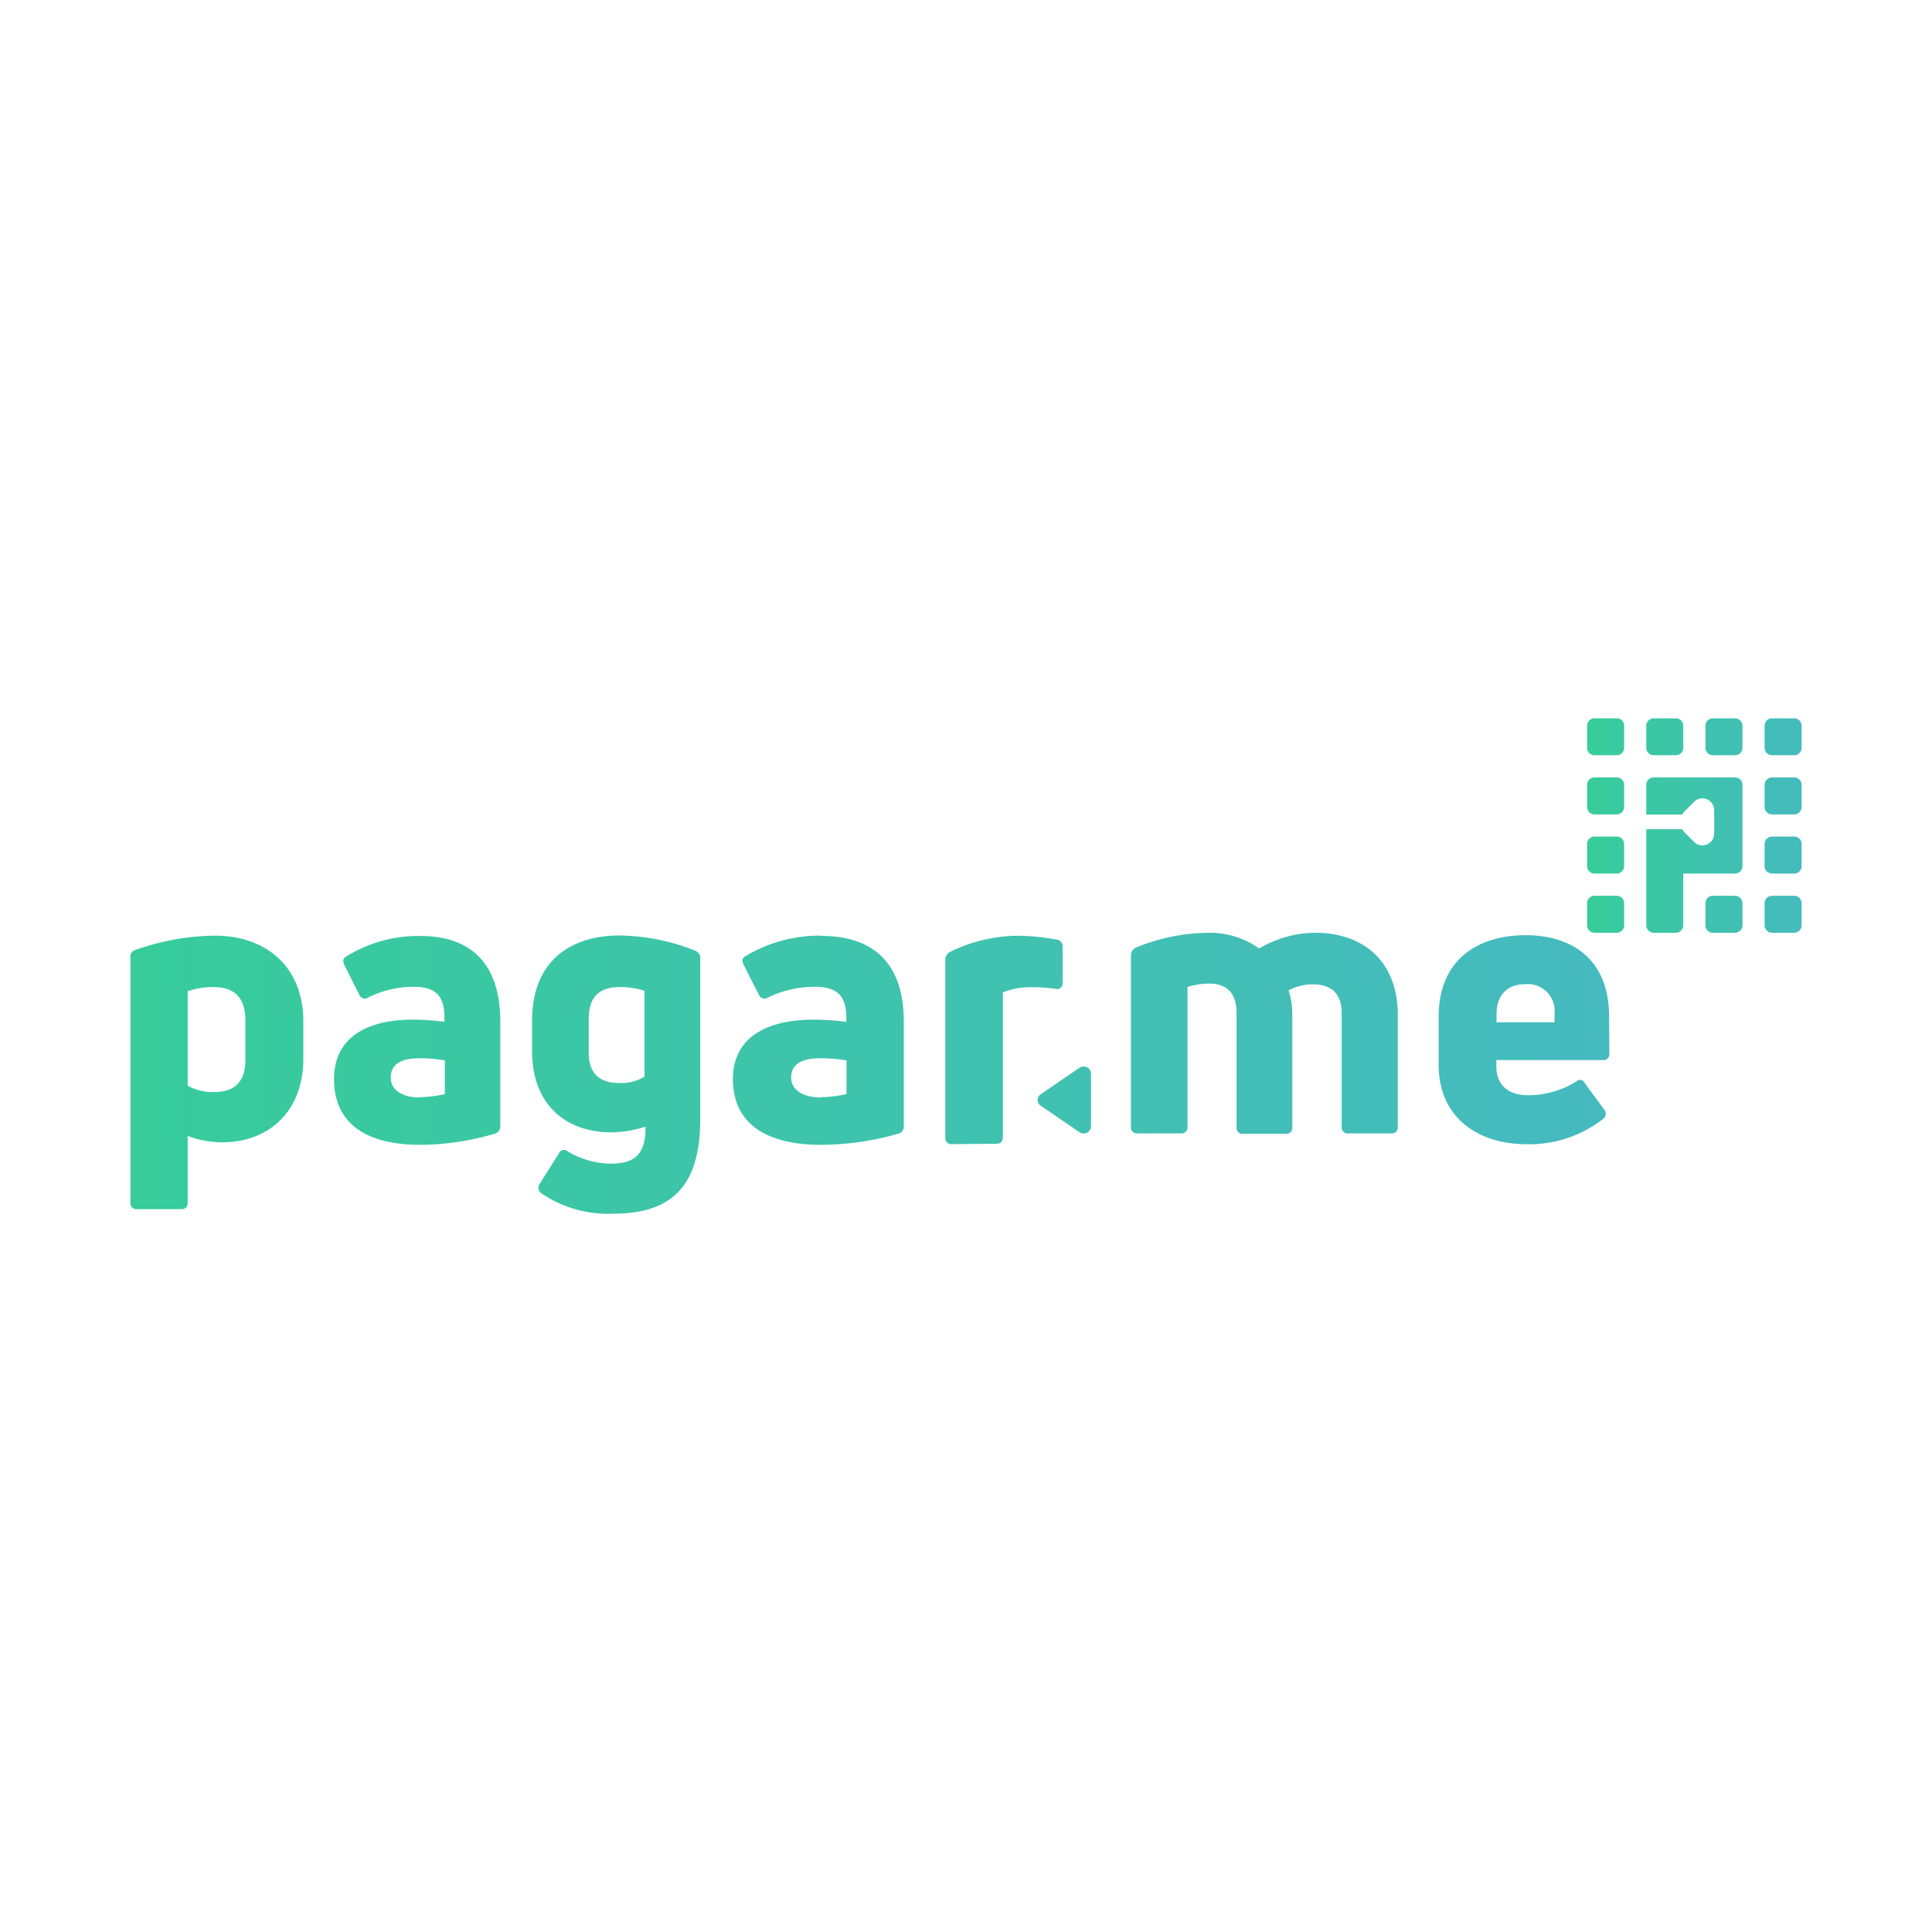 <svg xmlns="http://www.w3.org/2000/svg" xmlns:xlink="http://www.w3.org/1999/xlink" id="Layer_1" data-name="Layer 1" viewBox="0 0 200 200"><defs><style>.cls-1,.cls-2{fill-rule:evenodd;}.cls-1{fill:url(#linear-gradient);}.cls-2{fill:url(#linear-gradient-2);}.cls-3{fill:none;}</style><linearGradient id="linear-gradient" x1="-3073.03" y1="399.98" x2="-3072.28" y2="399.98" gradientTransform="matrix(200, 0, 0, -38, 614623.21, 15310.44)" gradientUnits="userSpaceOnUse"><stop offset="0" stop-color="#37cc9a"></stop><stop offset="1" stop-color="#45babf"></stop></linearGradient><linearGradient id="linear-gradient-2" x1="-2990.1" y1="394.95" x2="-2989.35" y2="394.95" gradientTransform="matrix(29, 0, 0, -29, 86877.72, 11538.96)" xlink:href="#linear-gradient"></linearGradient></defs><g id="Pagar.me-Styleguide"><g id="Logotipo-Pagar.Me-Cores"><g id="Degrade"><g id="Logotipo---pagarme---degrade"><path id="Logo-pagarme-cor-do-manual-Copy" class="cls-1" d="M157.92,101.88c-1.78,0-3,1-3,3.12v.83h6V105A2.78,2.78,0,0,0,157.92,101.88Zm8.68,7.19a.61.61,0,0,1-.7.67h-11v.64c0,2,1.28,3,3.34,3a9.42,9.42,0,0,0,4.92-1.42.54.54,0,0,1,.89.16l2,2.72a.67.67,0,0,1-.11,1,12.39,12.39,0,0,1-7.91,2.61c-5,0-9.1-2.73-9.1-8.22v-5c0-5.89,4.07-8.42,9-8.42,4.76,0,8.64,2.45,8.64,8.42ZM136.12,96.56c5.08,0,8.58,3,8.58,8.53v11.54c0,.47-.23.7-.65.7h-4.46a.62.62,0,0,1-.7-.7V104.9c0-1.91-.92-3-3-3a5.29,5.29,0,0,0-2.5.62,7.75,7.75,0,0,1,.39,2.53v11.62c0,.47-.23.7-.66.7H128.7a.61.61,0,0,1-.69-.7V104.9c0-2-.93-3.08-2.81-3.08a7.78,7.78,0,0,0-2.27.35v14.46a.63.63,0,0,1-.69.7h-4.47a.61.61,0,0,1-.69-.7V98.93a.87.87,0,0,1,.54-.85,20.2,20.2,0,0,1,7.5-1.52,8.81,8.81,0,0,1,5.23,1.63A11.52,11.52,0,0,1,136.12,96.56ZM111.74,117.2l-4-2.73a.72.72,0,0,1,0-1.2l4-2.73a.76.76,0,0,1,1.2.6v5.46A.76.76,0,0,1,111.74,117.2Zm-13.17,1.24a.64.64,0,0,1-.71-.73V99.38a.92.92,0,0,1,.51-.85,16.13,16.13,0,0,1,7.22-1.66,22.77,22.77,0,0,1,3.8.4A.69.69,0,0,1,110,98v3.72a.58.58,0,0,1-.75.64,16.44,16.44,0,0,0-2.43-.16,7.68,7.68,0,0,0-3,.53v14.94c0,.49-.23.73-.66.73ZM85,113.58a12.88,12.88,0,0,0,2.63-.32v-3.48a15.34,15.34,0,0,0-2.67-.23c-2.13,0-3.06.71-3.06,2s1.24,2.06,3.1,2.06m.07-16.72c5.35,0,8.49,2.85,8.49,8.85v10.83a.76.76,0,0,1-.58.79,29,29,0,0,1-8,1.15c-5.58,0-9.11-2.14-9.11-6.8,0-4.11,3.18-6.16,8.45-6.16a28.78,28.78,0,0,1,3.29.23v-.39c0-2.1-.73-3.24-3.25-3.24a11.05,11.05,0,0,0-4.85,1.11.63.63,0,0,1-.93-.24L77,99.91c-.19-.4-.19-.68.08-.87a14.89,14.89,0,0,1,8-2.18m-21,15.25a4.51,4.51,0,0,0,2.64-.66v-8.88a7.82,7.82,0,0,0-2.53-.39c-2,0-3.25.86-3.25,3.32v3.44c0,2.31,1.25,3.17,3.14,3.17m-.57,13.53a12.28,12.28,0,0,1-7.47-2.11.7.7,0,0,1-.16-1l2-3.16a.54.54,0,0,1,.86-.2,8.8,8.8,0,0,0,4.53,1.29c2.38,0,3.59-.94,3.55-3.83a11.85,11.85,0,0,1-3.51.59c-4.87,0-8.23-3-8.23-8.37v-3.21c0-6.1,3.93-8.8,9.06-8.8A21.7,21.7,0,0,1,72,98.43a.81.81,0,0,1,.49.82v16.54c0,6.69-2.65,9.85-9,9.85m-20-12.06a12.17,12.17,0,0,0,2.56-.32v-3.48a14.54,14.54,0,0,0-2.6-.23c-2.08,0-3,.71-3,2s1.2,2.06,3,2.06m.07-16.72c5.21,0,8.27,2.85,8.27,8.85v10.83a.76.76,0,0,1-.57.79,27.47,27.47,0,0,1-7.77,1.15c-5.44,0-8.87-2.14-8.87-6.8,0-4.11,3.09-6.16,8.23-6.16a27.14,27.14,0,0,1,3.2.23v-.39c0-2.1-.71-3.24-3.17-3.24a10.53,10.53,0,0,0-4.72,1.11.6.6,0,0,1-.9-.24l-1.55-3.08c-.19-.4-.19-.68.08-.87a14.22,14.22,0,0,1,7.77-2.18M25.4,109.73v-4.11c0-2.42-1.21-3.44-3.3-3.44a8,8,0,0,0-2.67.43v9.78a5.33,5.33,0,0,0,2.71.66c2.09,0,3.26-1,3.26-3.32M22.22,96.86c5.42,0,9.18,3.29,9.18,8.88v3.87c0,5.32-3.45,8.64-8.41,8.64a10,10,0,0,1-3.56-.66v6.88c0,.47-.23.7-.66.7H14.2a.62.62,0,0,1-.7-.7V99.09a.68.68,0,0,1,.5-.74,25.09,25.09,0,0,1,8.22-1.49"></path><path id="Simbolo-Pagar.Me-feito-direito-Copy" class="cls-2" d="M170.42,85.84h3.72a2.43,2.43,0,0,0,.24.32l1,1a1.18,1.18,0,0,0,.86.35,1.21,1.21,0,0,0,1.21-1.21V83.86a1.24,1.24,0,0,0-.35-.86,1.21,1.21,0,0,0-1.72,0l-1,1a1.91,1.91,0,0,0-.24.32h-3.72V81.25a.77.77,0,0,1,.77-.77h8.42a.77.77,0,0,1,.77.77v8.42a.77.77,0,0,1-.77.76h-5.36v5.36a.77.77,0,0,1-.76.77h-2.3a.78.78,0,0,1-.77-.77v-10Zm-5.35,6.89h2.29a.76.76,0,0,1,.77.76v2.3a.77.77,0,0,1-.77.77h-2.29a.77.77,0,0,1-.77-.77v-2.3A.76.76,0,0,1,165.07,92.73Zm0-6.13h2.29a.77.77,0,0,1,.77.77v2.3a.76.76,0,0,1-.77.76h-2.29a.76.76,0,0,1-.77-.76v-2.3A.77.77,0,0,1,165.07,86.6Zm0-6.12h2.29a.76.76,0,0,1,.77.77v2.29a.77.77,0,0,1-.77.77h-2.29a.77.77,0,0,1-.77-.77V81.25A.76.76,0,0,1,165.07,80.48Zm0-6.12h2.29a.76.76,0,0,1,.77.76v2.3a.76.76,0,0,1-.77.76h-2.29a.76.76,0,0,1-.77-.76v-2.3A.76.76,0,0,1,165.07,74.36Zm6.12,0h2.3a.76.76,0,0,1,.76.76v2.3a.76.76,0,0,1-.76.76h-2.3a.77.77,0,0,1-.77-.76v-2.3A.77.77,0,0,1,171.19,74.36Zm6.12,0h2.3a.77.77,0,0,1,.77.76v2.3a.77.77,0,0,1-.77.76h-2.3a.76.76,0,0,1-.76-.76v-2.3A.76.76,0,0,1,177.31,74.36Zm6.13,0h2.29a.76.76,0,0,1,.77.76v2.3a.76.76,0,0,1-.77.76h-2.29a.77.77,0,0,1-.77-.76v-2.3A.77.77,0,0,1,183.44,74.36Zm0,6.12h2.29a.76.76,0,0,1,.77.77v2.29a.77.77,0,0,1-.77.77h-2.29a.78.78,0,0,1-.77-.77V81.25A.77.77,0,0,1,183.44,80.48Zm0,6.12h2.29a.77.77,0,0,1,.77.77v2.3a.76.76,0,0,1-.77.76h-2.29a.77.77,0,0,1-.77-.76v-2.3A.78.78,0,0,1,183.44,86.6Zm0,6.13h2.29a.76.76,0,0,1,.77.76v2.3a.77.77,0,0,1-.77.77h-2.29a.78.78,0,0,1-.77-.77v-2.3A.77.77,0,0,1,183.44,92.73Zm-6.13,0h2.3a.77.77,0,0,1,.77.76v2.3a.78.78,0,0,1-.77.77h-2.3a.77.77,0,0,1-.76-.77v-2.3A.76.76,0,0,1,177.31,92.73Z"></path></g></g></g></g><rect class="cls-3" width="200" height="200"></rect></svg>